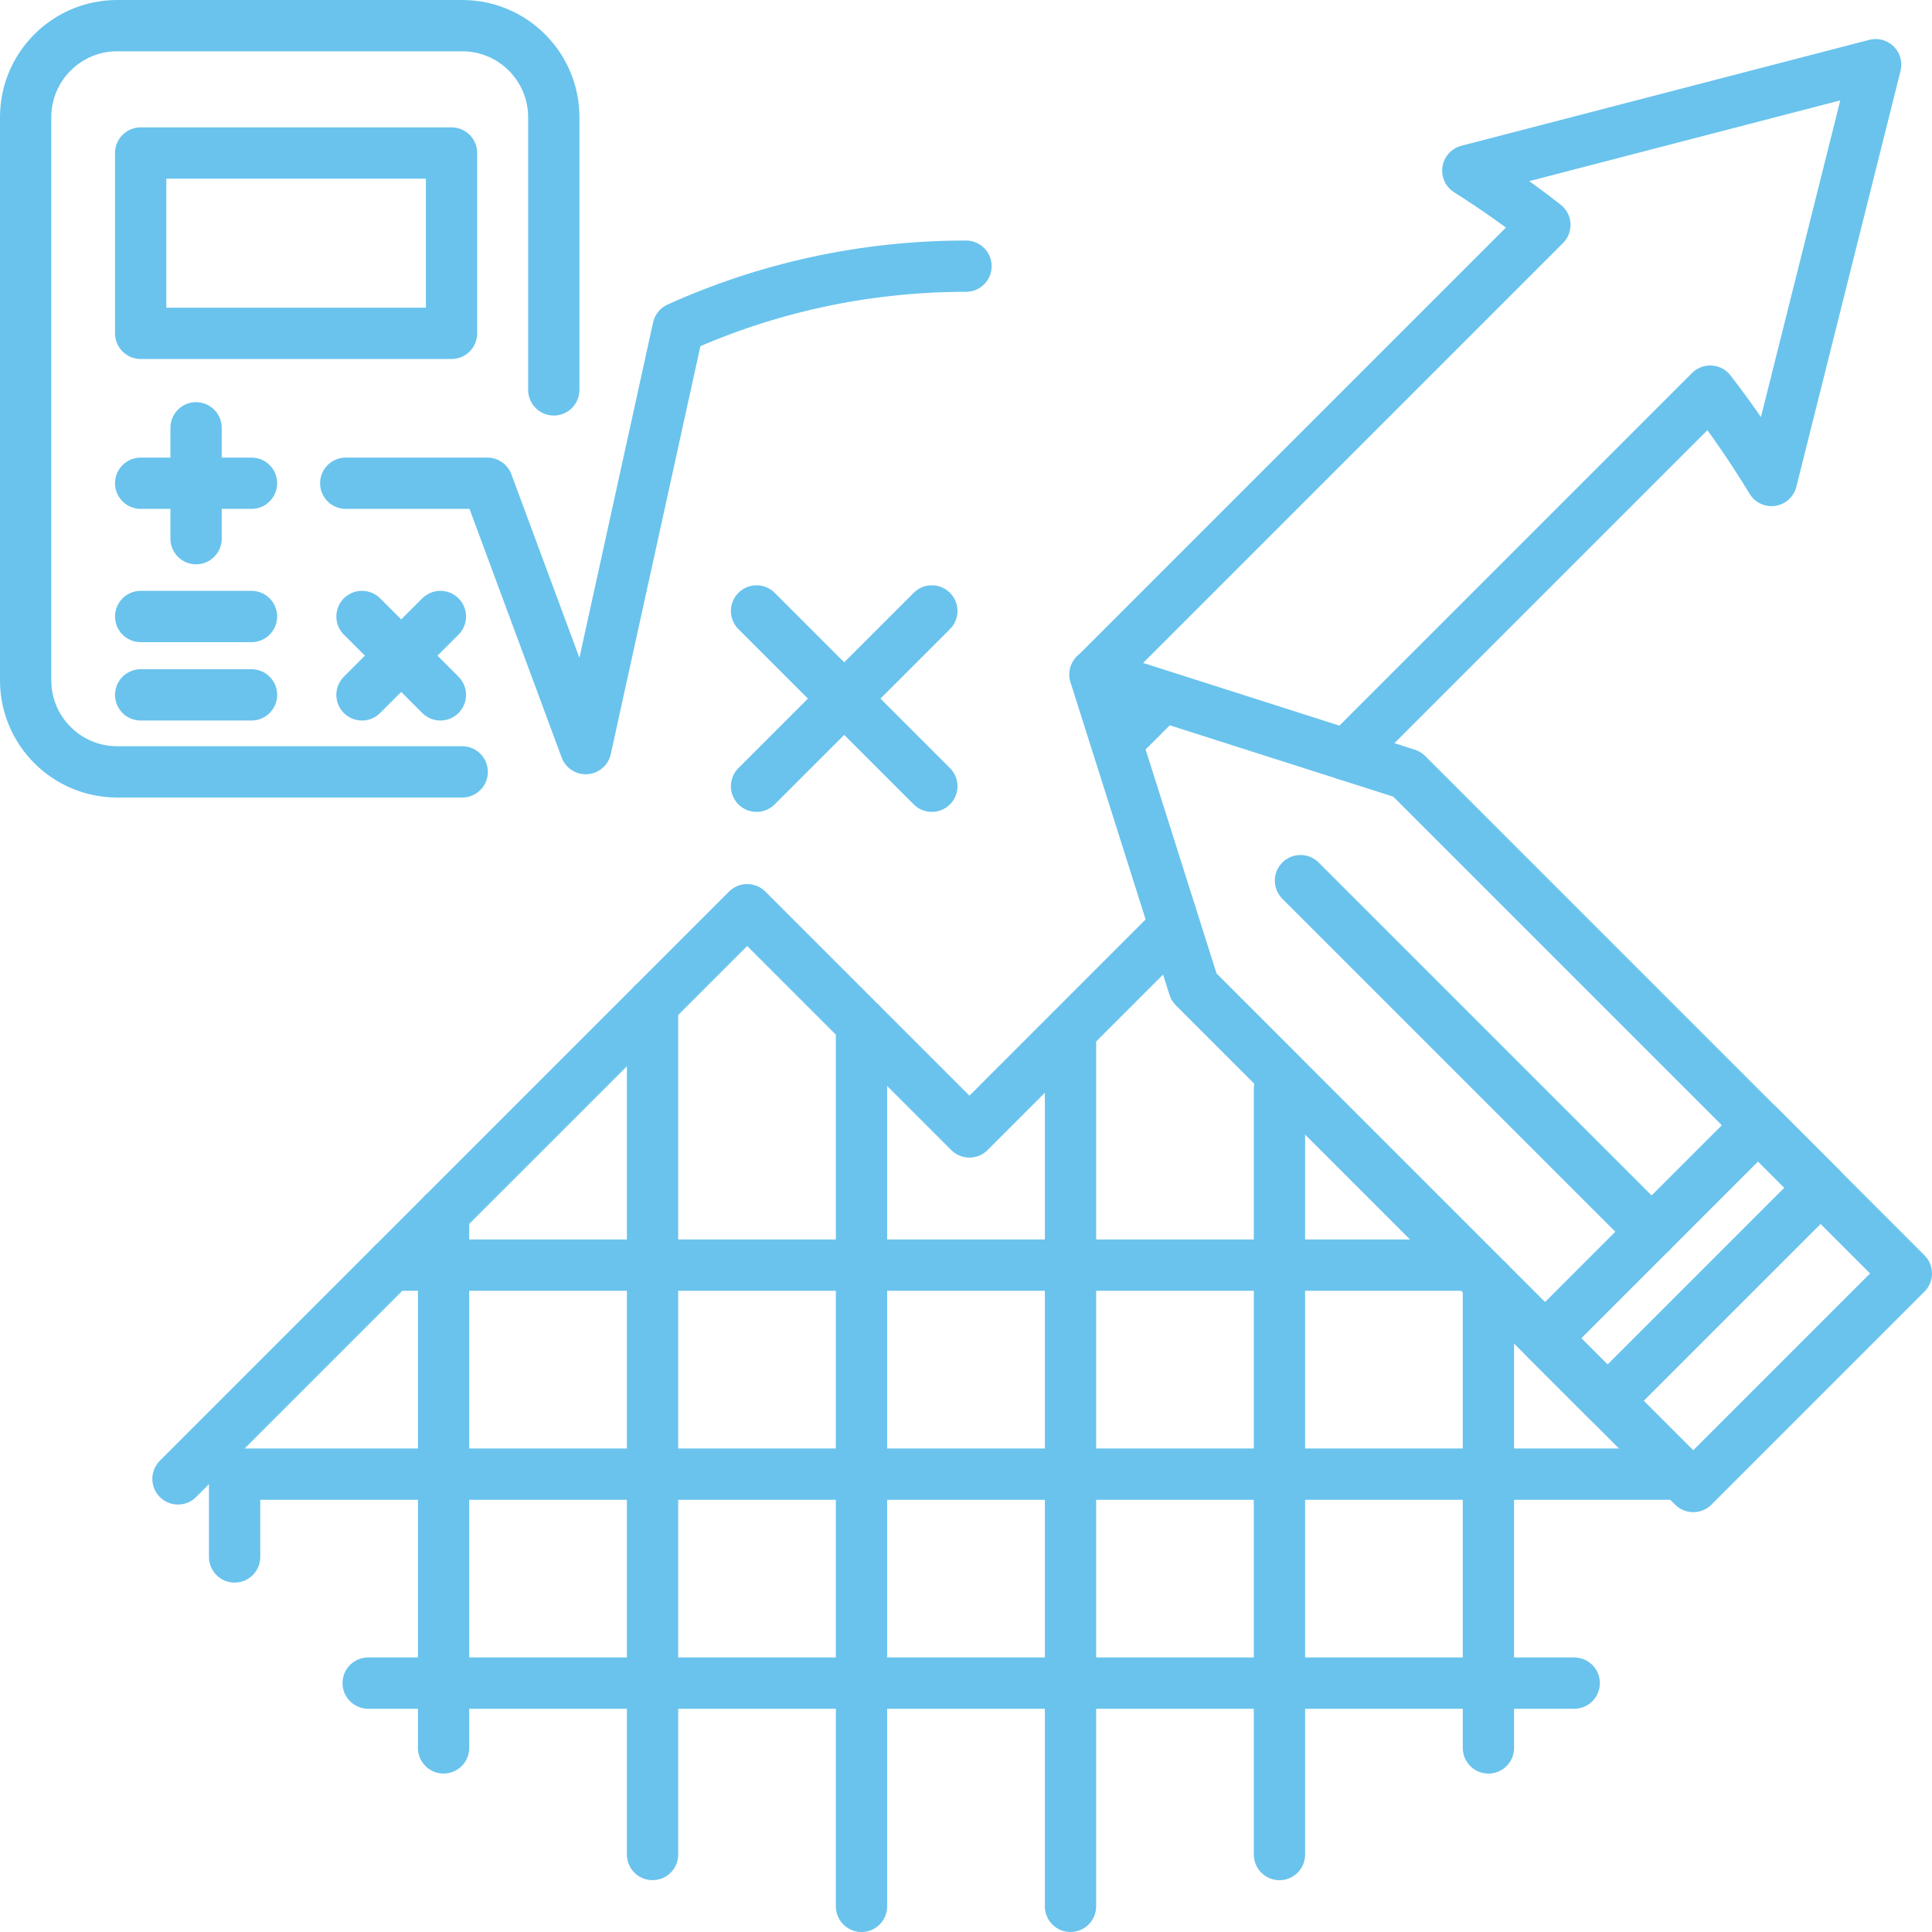 <?xml version="1.0" encoding="UTF-8"?>
<svg id="b" data-name="Ebene 2" xmlns="http://www.w3.org/2000/svg" width="56.5" height="56.5" viewBox="0 0 56.5 56.5">
    <g id="c" data-name="Fächer">
        <g id="d" data-name="Wirtschaftmathematik">
            <g id="e" data-name="mathematik">
                <line x1="22.125" y1="17.867" x2="27.251" y2="22.993" fill="none" stroke="#69c3ed" stroke-linecap="round" stroke-linejoin="round" stroke-width="1.5"/>
                <line x1="27.251" y1="17.867" x2="22.125" y2="22.993" fill="none" stroke="#69c3ed" stroke-linecap="round" stroke-linejoin="round" stroke-width="1.5"/>
                <path d="M28.25,7.784c-3.001,0-5.85,.646-8.418,1.806l-2.703,12.303-2.877-7.761h-4.141" fill="none" stroke="#69c3ed" stroke-linecap="round" stroke-linejoin="round" stroke-width="1.5"/>
                <path d="M13.517,22.573H3.428c-1.479,0-2.678-1.199-2.678-2.678V3.428C.75,1.949,1.949,.75,3.428,.75H13.517c1.479,0,2.678,1.199,2.678,2.678v7.974" fill="none" stroke="#69c3ed" stroke-linecap="round" stroke-linejoin="round"
                      stroke-width="1.5"/>
                <rect x="4.114" y="4.475" width="9.091" height="5.273" fill="none" stroke="#69c3ed" stroke-linecap="round" stroke-linejoin="round" stroke-width="1.5"/>
                <line x1="4.114" y1="14.132" x2="7.355" y2="14.132" fill="none" stroke="#69c3ed" stroke-linecap="round" stroke-linejoin="round" stroke-width="1.5"/>
                <line x1="4.114" y1="18.029" x2="7.355" y2="18.029" fill="none" stroke="#69c3ed" stroke-linecap="round" stroke-linejoin="round" stroke-width="1.5"/>
                <line x1="4.114" y1="20.321" x2="7.355" y2="20.321" fill="none" stroke="#69c3ed" stroke-linecap="round" stroke-linejoin="round" stroke-width="1.5"/>
                <line x1="10.586" y1="18.029" x2="12.879" y2="20.321" fill="none" stroke="#69c3ed" stroke-linecap="round" stroke-linejoin="round" stroke-width="1.5"/>
                <line x1="12.879" y1="18.029" x2="10.586" y2="20.321" fill="none" stroke="#69c3ed" stroke-linecap="round" stroke-linejoin="round" stroke-width="1.5"/>
                <line x1="5.734" y1="12.511" x2="5.734" y2="15.753" fill="none" stroke="#69c3ed" stroke-linecap="round" stroke-linejoin="round" stroke-width="1.5"/>
            </g>
            <g>
                <g id="f" data-name="mathematik">
                    <g>
                        <polygon points="41.148 22.639 55.75 37.241 49.519 43.472 34.917 28.869 32.021 19.725 41.148 22.639" fill="none" stroke="#69c3ed" stroke-linecap="round" stroke-linejoin="round" stroke-width="1.5"/>
                        <rect x="47.921" y="32.53" width="2.585" height="8.812" transform="translate(57.895 97.852) rotate(-135)" fill="none" stroke="#69c3ed" stroke-linecap="round" stroke-linejoin="round" stroke-width="1.5"/>
                        <rect x="38.032" y="21.348" width="0" height="8.812" transform="translate(29.35 -19.35) rotate(45)" fill="none" stroke="#69c3ed" stroke-linecap="round" stroke-linejoin="round" stroke-width="1.5"/>
                        <line x1="32.658" y1="21.702" x2="33.992" y2="20.368" fill="none" stroke="#69c3ed" stroke-linecap="round" stroke-linejoin="round" stroke-width="1.5"/>
                        <line x1="38.032" y1="25.754" x2="48.3" y2="36.021" fill="none" stroke="#69c3ed" stroke-linecap="round" stroke-linejoin="round" stroke-width="1.5"/>
                    </g>
                </g>
                <g id="g" data-name="wirtschaft">
                    <polyline points="34.334 27.119 28.35 33.103 21.851 26.604 5.205 43.249" fill="none" stroke="#69c3ed" stroke-linecap="round" stroke-linejoin="round" stroke-width="1.5"/>
                    <path d="M32.026,19.73l13.153-13.153c-.723-.566-1.475-1.096-2.254-1.588l11.927-3.097-3.046,12.16c-.548-.907-1.146-1.779-1.792-2.614l-10.636,10.636" fill="none" stroke="#69c3ed" stroke-linecap="round" stroke-linejoin="round"
                          stroke-width="1.5"/>
                </g>
                <line x1="25.194" y1="29.948" x2="25.194" y2="55.75" fill="none" stroke="#69c3ed" stroke-linecap="round" stroke-linejoin="round" stroke-width="1.5"/>
                <line x1="19.083" y1="29.371" x2="19.083" y2="54.234" fill="none" stroke="#69c3ed" stroke-linecap="round" stroke-linejoin="round" stroke-width="1.5"/>
                <line x1="12.972" y1="35.482" x2="12.972" y2="51.116" fill="none" stroke="#69c3ed" stroke-linecap="round" stroke-linejoin="round" stroke-width="1.5"/>
                <line x1="6.861" y1="43.11" x2="6.861" y2="45.532" fill="none" stroke="#69c3ed" stroke-linecap="round" stroke-linejoin="round" stroke-width="1.5"/>
                <line x1="37.417" y1="31.835" x2="37.417" y2="54.235" fill="none" stroke="#69c3ed" stroke-linecap="round" stroke-linejoin="round" stroke-width="1.5"/>
                <line x1="43.528" y1="37.481" x2="43.528" y2="51.117" fill="none" stroke="#69c3ed" stroke-linecap="round" stroke-linejoin="round" stroke-width="1.5"/>
                <line x1="31.306" y1="30.147" x2="31.306" y2="55.75" fill="none" stroke="#69c3ed" stroke-linecap="round" stroke-linejoin="round" stroke-width="1.5"/>
                <line x1="42.983" y1="36.998" x2="11.455" y2="36.998" fill="none" stroke="#69c3ed" stroke-linecap="round" stroke-linejoin="round" stroke-width="1.5"/>
                <line x1="49.157" y1="43.11" x2="6.861" y2="43.11" fill="none" stroke="#69c3ed" stroke-linecap="round" stroke-linejoin="round" stroke-width="1.5"/>
                <line x1="46.037" y1="49.221" x2="10.767" y2="49.221" fill="none" stroke="#69c3ed" stroke-linecap="round" stroke-linejoin="round" stroke-width="1.5"/>
            </g>
        </g>
    </g>
</svg>